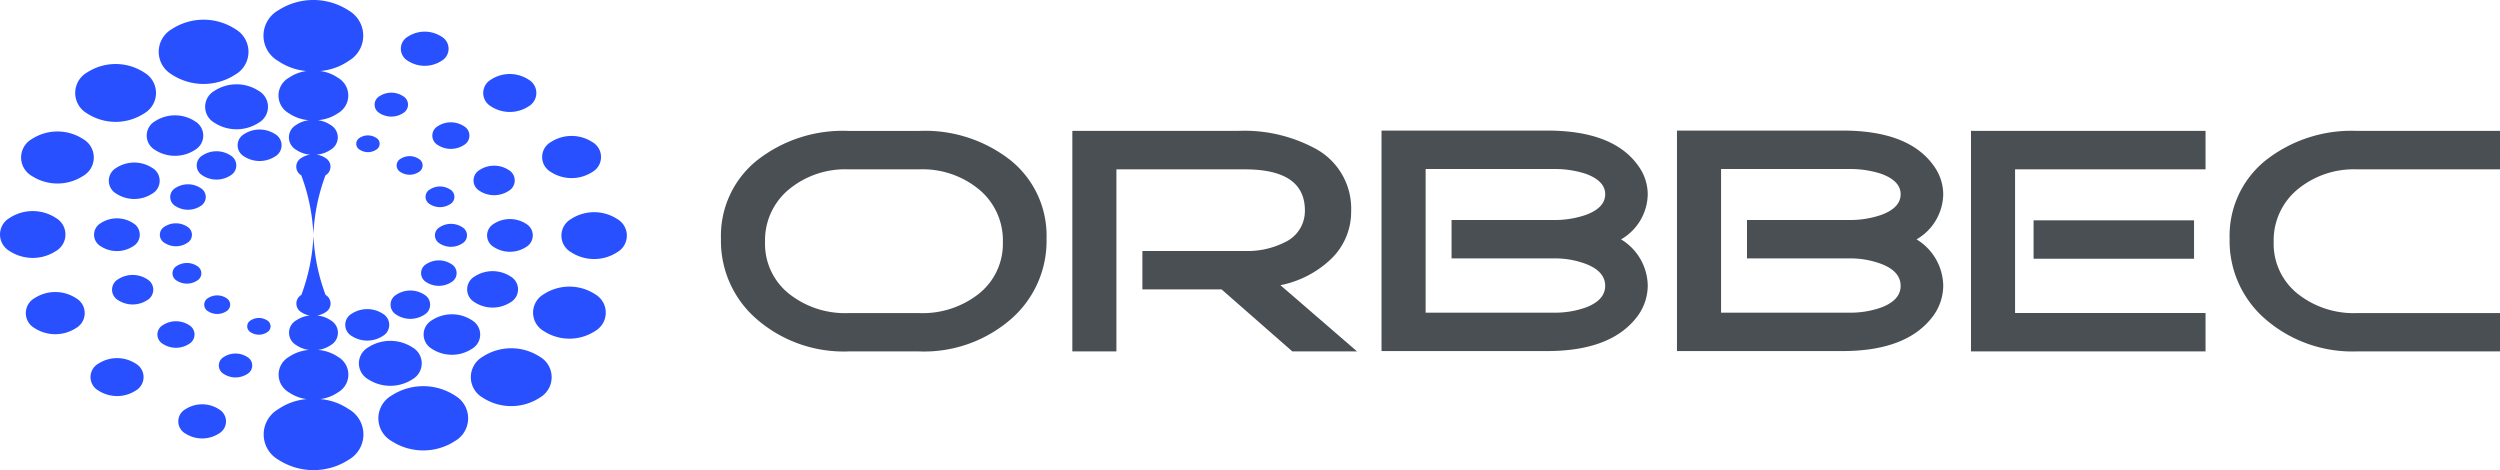 <svg xmlns="http://www.w3.org/2000/svg" xmlns:xlink="http://www.w3.org/1999/xlink" width="194.57" height="36.589" viewBox="0 0 194.57 36.589">
  <defs>
    <clipPath id="clip-path">
      <rect id="矩形_6798" data-name="矩形 6798" width="194.57" height="36.589" fill="none"/>
    </clipPath>
  </defs>
  <g id="组_11865" data-name="组 11865" transform="translate(0 0)">
    <g id="组_11865-2" data-name="组 11865" transform="translate(0 0)" clip-path="url(#clip-path)">
      <path id="路径_10257" data-name="路径 10257" d="M35.233,39.083a4.589,4.589,0,0,0-2.212-.785,3.151,3.151,0,0,0,1.387-.531,1.586,1.586,0,0,0,0-2.75,3.218,3.218,0,0,0-1.573-.546,2.219,2.219,0,0,0,1-.375,1.11,1.11,0,0,0,0-1.925,2.232,2.232,0,0,0-1.067-.379,1.542,1.542,0,0,0,.662-.256.778.778,0,0,0,0-1.348,15.022,15.022,0,0,1-.942-4.606,15.037,15.037,0,0,1-.942,4.607.778.778,0,0,0,0,1.347,1.541,1.541,0,0,0,.663.256,2.241,2.241,0,0,0-1.064.379,1.11,1.11,0,0,0,0,1.925,2.218,2.218,0,0,0,1,.375,3.213,3.213,0,0,0-1.573.546,1.587,1.587,0,0,0,0,2.751,3.153,3.153,0,0,0,1.388.531,4.583,4.583,0,0,0-2.21.784,2.266,2.266,0,0,0,0,3.929,5.035,5.035,0,0,0,5.49,0,2.266,2.266,0,0,0,0-3.929" transform="translate(-8.092 -7.237)" fill="#2850ff"/>
      <path id="路径_10258" data-name="路径 10258" d="M47.028,42.643a4.532,4.532,0,0,0-4.941,0,2.04,2.04,0,0,0,0,3.537,4.534,4.534,0,0,0,4.94,0,2.04,2.04,0,0,0,0-3.537" transform="translate(-11.616 -11.856)" fill="#2850ff"/>
      <path id="路径_10259" data-name="路径 10259" d="M56.467,38.456a4.077,4.077,0,0,0-4.446,0,1.835,1.835,0,0,0,0,3.183,4.077,4.077,0,0,0,4.446,0,1.835,1.835,0,0,0,0-3.183" transform="translate(-14.455 -10.692)" fill="#2850ff"/>
      <path id="路径_10260" data-name="路径 10260" d="M62.682,31.7a3.668,3.668,0,0,0-4,0,1.652,1.652,0,0,0,0,2.864,3.668,3.668,0,0,0,4,0,1.652,1.652,0,0,0,0-2.864" transform="translate(-16.365 -8.8)" fill="#2850ff"/>
      <path id="路径_10261" data-name="路径 10261" d="M65.277,23.562a3.3,3.3,0,0,0-3.6,0,1.486,1.486,0,0,0,0,2.578,3.3,3.3,0,0,0,3.6,0,1.487,1.487,0,0,0,0-2.578" transform="translate(-17.236 -6.514)" fill="#2850ff"/>
      <path id="路径_10262" data-name="路径 10262" d="M59.509,17.553a2.974,2.974,0,0,0,3.242,0,1.338,1.338,0,0,0,0-2.32,2.974,2.974,0,0,0-3.242,0,1.338,1.338,0,0,0,0,2.32" transform="translate(-16.644 -4.173)" fill="#2850ff"/>
      <path id="路径_10263" data-name="路径 10263" d="M53.054,10.554a2.675,2.675,0,0,0,2.917,0,1.2,1.2,0,0,0,0-2.088,2.676,2.676,0,0,0-2.917,0,1.2,1.2,0,0,0,0,2.088" transform="translate(-14.837 -2.273)" fill="#2850ff"/>
      <path id="路径_10264" data-name="路径 10264" d="M44.049,5.706a2.407,2.407,0,0,0,2.625,0,1.083,1.083,0,0,0,0-1.88,2.409,2.409,0,0,0-2.625,0,1.084,1.084,0,0,0,0,1.88" transform="translate(-12.307 -0.973)" fill="#2850ff"/>
      <path id="路径_10265" data-name="路径 10265" d="M29.736,4.743a4.587,4.587,0,0,0,2.21.785,3.151,3.151,0,0,0-1.386.531,1.586,1.586,0,0,0,0,2.75,3.221,3.221,0,0,0,1.573.546,2.2,2.2,0,0,0-1,.374,1.11,1.11,0,0,0,0,1.925,2.251,2.251,0,0,0,1.1.382,1.547,1.547,0,0,0-.695.262.776.776,0,0,0,0,1.347,15.031,15.031,0,0,1,.942,4.606,15.031,15.031,0,0,1,.942-4.606.777.777,0,0,0,0-1.347,1.547,1.547,0,0,0-.7-.263,2.24,2.24,0,0,0,1.1-.382,1.11,1.11,0,0,0,0-1.925,2.206,2.206,0,0,0-1-.374A3.221,3.221,0,0,0,34.4,8.808a1.586,1.586,0,0,0,0-2.75,3.157,3.157,0,0,0-1.387-.531,4.589,4.589,0,0,0,2.209-.785,2.265,2.265,0,0,0,0-3.929,5.035,5.035,0,0,0-5.489,0,2.266,2.266,0,0,0,0,3.929" transform="translate(-8.09 0)" fill="#2850ff"/>
      <path id="路径_10266" data-name="路径 10266" d="M18.248,6.407a4.535,4.535,0,0,0,4.941,0,2.04,2.04,0,0,0,0-3.537,4.532,4.532,0,0,0-4.94,0,2.039,2.039,0,0,0,0,3.536" transform="translate(-4.873 -0.605)" fill="#2850ff"/>
      <path id="路径_10267" data-name="路径 10267" d="M9.083,10.791a4.08,4.08,0,0,0,4.448,0,1.836,1.836,0,0,0,0-3.183,4.078,4.078,0,0,0-4.447,0,1.835,1.835,0,0,0,0,3.183" transform="translate(-2.309 -1.966)" fill="#2850ff"/>
      <path id="路径_10268" data-name="路径 10268" d="M7.119,14.861a3.672,3.672,0,0,0-4,0,1.652,1.652,0,0,0,0,2.865,3.672,3.672,0,0,0,4,0,1.653,1.653,0,0,0,0-2.865" transform="translate(-0.647 -4.036)" fill="#2850ff"/>
      <path id="路径_10269" data-name="路径 10269" d="M4.348,26.022a1.488,1.488,0,0,0,0-2.579,3.3,3.3,0,0,0-3.6,0,1.486,1.486,0,0,0,0,2.578,3.305,3.305,0,0,0,3.6,0" transform="translate(0 -6.481)" fill="#2850ff"/>
      <path id="路径_10270" data-name="路径 10270" d="M6.714,32.175a2.971,2.971,0,0,0-3.241,0,1.338,1.338,0,0,0,0,2.321,2.973,2.973,0,0,0,3.241,0,1.338,1.338,0,0,0,0-2.32" transform="translate(-0.792 -8.966)" fill="#2850ff"/>
      <path id="路径_10271" data-name="路径 10271" d="M13.351,39.3a2.678,2.678,0,0,0-2.917,0,1.2,1.2,0,0,0,0,2.088,2.676,2.676,0,0,0,2.917,0,1.205,1.205,0,0,0,0-2.088" transform="translate(-2.781 -10.996)" fill="#2850ff"/>
      <path id="路径_10272" data-name="路径 10272" d="M22.519,44.268a2.407,2.407,0,0,0-2.625,0,1.084,1.084,0,0,0,0,1.88,2.41,2.41,0,0,0,2.625,0,1.084,1.084,0,0,0,0-1.88" transform="translate(-5.474 -12.413)" fill="#2850ff"/>
      <path id="路径_10273" data-name="路径 10273" d="M43.125,39.979a1.427,1.427,0,0,0,0-2.475,3.172,3.172,0,0,0-3.458,0,1.428,1.428,0,0,0,0,2.475,3.172,3.172,0,0,0,3.458,0" transform="translate(-11.019 -10.464)" fill="#2850ff"/>
      <path id="路径_10274" data-name="路径 10274" d="M46.62,36.8a2.853,2.853,0,0,0,3.112,0,1.285,1.285,0,0,0,0-2.228,2.855,2.855,0,0,0-3.112,0,1.284,1.284,0,0,0,0,2.227" transform="translate(-13.005 -9.65)" fill="#2850ff"/>
      <path id="路径_10275" data-name="路径 10275" d="M51.281,31.848a2.57,2.57,0,0,0,2.8,0,1.157,1.157,0,0,0,0-2.005,2.57,2.57,0,0,0-2.8,0,1.156,1.156,0,0,0,0,2.005" transform="translate(-14.342 -8.325)" fill="#2850ff"/>
      <path id="路径_10276" data-name="路径 10276" d="M55.9,24.147a2.314,2.314,0,0,0-2.521,0,1.041,1.041,0,0,0,0,1.8,2.314,2.314,0,0,0,2.521,0,1.041,1.041,0,0,0,0-1.8" transform="translate(-14.952 -6.725)" fill="#2850ff"/>
      <path id="路径_10277" data-name="路径 10277" d="M51.862,19.941a2.081,2.081,0,0,0,2.268,0,.937.937,0,0,0,0-1.624,2.081,2.081,0,0,0-2.269,0,.937.937,0,0,0,0,1.624" transform="translate(-14.538 -5.086)" fill="#2850ff"/>
      <path id="路径_10278" data-name="路径 10278" d="M47.342,15.041a1.873,1.873,0,0,0,2.042,0,.843.843,0,0,0,0-1.462,1.872,1.872,0,0,0-2.042,0,.843.843,0,0,0,0,1.461" transform="translate(-13.273 -3.756)" fill="#2850ff"/>
      <path id="路径_10279" data-name="路径 10279" d="M41.038,11.648a1.688,1.688,0,0,0,1.838,0,.759.759,0,0,0,0-1.316,1.688,1.688,0,0,0-1.838,0,.76.76,0,0,0,0,1.316" transform="translate(-11.502 -2.846)" fill="#2850ff"/>
      <path id="路径_10280" data-name="路径 10280" d="M22.978,9.663a1.428,1.428,0,0,0,0,2.475,3.174,3.174,0,0,0,3.459,0,1.427,1.427,0,0,0,0-2.475,3.172,3.172,0,0,0-3.458,0" transform="translate(-6.297 -2.589)" fill="#2850ff"/>
      <path id="路径_10281" data-name="路径 10281" d="M19.677,15.207a1.285,1.285,0,0,0,0-2.228,2.855,2.855,0,0,0-3.112,0,1.286,1.286,0,0,0,0,2.228,2.857,2.857,0,0,0,3.114,0" transform="translate(-4.503 -3.541)" fill="#2850ff"/>
      <path id="路径_10282" data-name="路径 10282" d="M15.188,18.056a2.57,2.57,0,0,0-2.8,0,1.157,1.157,0,0,0,0,2.005,2.57,2.57,0,0,0,2.8,0,1.157,1.157,0,0,0,0-2.005" transform="translate(-3.34 -4.99)" fill="#2850ff"/>
      <path id="路径_10283" data-name="路径 10283" d="M10.727,25.869a2.311,2.311,0,0,0,2.521,0,1.041,1.041,0,0,0,0-1.8,2.313,2.313,0,0,0-2.521,0,1.04,1.04,0,0,0,0,1.8" transform="translate(-2.887 -6.702)" fill="#2850ff"/>
      <path id="路径_10284" data-name="路径 10284" d="M14.9,30.176a2.081,2.081,0,0,0-2.268,0,.937.937,0,0,0,0,1.624,2.08,2.08,0,0,0,2.269,0,.937.937,0,0,0,0-1.624" transform="translate(-3.442 -8.441)" fill="#2850ff"/>
      <path id="路径_10285" data-name="路径 10285" d="M19.55,35.167a1.876,1.876,0,0,0-2.042,0,.842.842,0,0,0,0,1.461,1.872,1.872,0,0,0,2.042,0,.844.844,0,0,0,0-1.462" transform="translate(-4.833 -9.863)" fill="#2850ff"/>
      <path id="路径_10286" data-name="路径 10286" d="M25.968,38.641a1.688,1.688,0,0,0-1.838,0,.759.759,0,0,0,0,1.316,1.688,1.688,0,0,0,1.838,0,.759.759,0,0,0,0-1.316" transform="translate(-6.718 -10.854)" fill="#2850ff"/>
      <path id="路径_10287" data-name="路径 10287" d="M37.97,33.906a1,1,0,0,0,0,1.733,2.222,2.222,0,0,0,2.421,0,1,1,0,0,0,0-1.733,2.222,2.222,0,0,0-2.421,0" transform="translate(-10.599 -9.49)" fill="#2850ff"/>
      <path id="路径_10288" data-name="路径 10288" d="M42.838,33.413a2,2,0,0,0,2.179,0,.9.9,0,0,0,0-1.559,2,2,0,0,0-2.179,0,.9.9,0,0,0,0,1.559" transform="translate(-11.991 -8.92)" fill="#2850ff"/>
      <path id="路径_10289" data-name="路径 10289" d="M46.1,29.948a1.8,1.8,0,0,0,1.961,0,.81.81,0,0,0,0-1.4,1.8,1.8,0,0,0-1.961,0,.81.81,0,0,0,0,1.4" transform="translate(-12.926 -7.992)" fill="#2850ff"/>
      <path id="路径_10290" data-name="路径 10290" d="M47.569,24.557a.728.728,0,0,0,0,1.263,1.616,1.616,0,0,0,1.764,0,.728.728,0,0,0,0-1.263,1.619,1.619,0,0,0-1.764,0" transform="translate(-13.353 -6.873)" fill="#2850ff"/>
      <path id="路径_10291" data-name="路径 10291" d="M48.1,20.475a1.458,1.458,0,0,0-1.588,0,.656.656,0,0,0,0,1.137,1.457,1.457,0,0,0,1.588,0,.656.656,0,0,0,0-1.137" transform="translate(-13.063 -5.726)" fill="#2850ff"/>
      <path id="路径_10292" data-name="路径 10292" d="M44.773,17.159a1.309,1.309,0,0,0-1.429,0,.59.59,0,0,0,0,1.023,1.311,1.311,0,0,0,1.429,0,.59.59,0,0,0,0-1.023" transform="translate(-12.178 -4.794)" fill="#2850ff"/>
      <path id="路径_10293" data-name="路径 10293" d="M38.931,15.807a1.18,1.18,0,0,0,1.287,0,.531.531,0,0,0,0-.921,1.179,1.179,0,0,0-1.287,0,.531.531,0,0,0,0,.921" transform="translate(-10.938 -4.157)" fill="#2850ff"/>
      <path id="路径_10294" data-name="路径 10294" d="M28.71,14.417a2.22,2.22,0,0,0-2.42,0,1,1,0,0,0,0,1.733,2.223,2.223,0,0,0,2.42,0,1,1,0,0,0,0-1.733" transform="translate(-7.295 -3.977)" fill="#2850ff"/>
      <path id="路径_10295" data-name="路径 10295" d="M23.978,16.739a2,2,0,0,0-2.179,0,.9.9,0,0,0,0,1.559,2,2,0,0,0,2.179,0,.9.9,0,0,0,0-1.56" transform="translate(-6.039 -4.644)" fill="#2850ff"/>
      <path id="路径_10296" data-name="路径 10296" d="M20.836,20.292a1.8,1.8,0,0,0-1.961,0,.81.81,0,0,0,0,1.4,1.8,1.8,0,0,0,1.961,0,.81.81,0,0,0,0-1.4" transform="translate(-5.225 -5.658)" fill="#2850ff"/>
      <path id="路径_10297" data-name="路径 10297" d="M17.714,25.761a1.617,1.617,0,0,0,1.765,0,.729.729,0,0,0,0-1.264,1.62,1.62,0,0,0-1.765,0,.729.729,0,0,0,0,1.264" transform="translate(-4.907 -6.856)" fill="#2850ff"/>
      <path id="路径_10298" data-name="路径 10298" d="M19.049,29.914a1.459,1.459,0,0,0,1.588,0,.656.656,0,0,0,0-1.137,1.457,1.457,0,0,0-1.588,0,.656.656,0,0,0,0,1.137" transform="translate(-5.296 -8.074)" fill="#2850ff"/>
      <path id="路径_10299" data-name="路径 10299" d="M22.46,33.293a1.31,1.31,0,0,0,1.428,0,.59.59,0,0,0,0-1.023,1.312,1.312,0,0,0-1.428,0,.59.59,0,0,0,0,1.023" transform="translate(-6.27 -9.069)" fill="#2850ff"/>
      <path id="路径_10300" data-name="路径 10300" d="M28.382,34.7a1.183,1.183,0,0,0-1.287,0,.532.532,0,0,0,0,.921,1.183,1.183,0,0,0,1.287,0,.532.532,0,0,0,0-.921" transform="translate(-7.589 -9.763)" fill="#2850ff"/>
      <path id="路径_10301" data-name="路径 10301" d="M103.584,22.6a8.048,8.048,0,0,1-2.8,6.282,10.317,10.317,0,0,1-7.121,2.488H88.162a10.325,10.325,0,0,1-7.105-2.488A8.028,8.028,0,0,1,78.245,22.6a7.522,7.522,0,0,1,2.782-6.08,10.789,10.789,0,0,1,7.135-2.312h5.506a10.777,10.777,0,0,1,7.15,2.312,7.538,7.538,0,0,1,2.767,6.08m-3.4.252a5.135,5.135,0,0,0-1.832-4.07A6.906,6.906,0,0,0,93.668,17.2H88.162a6.864,6.864,0,0,0-4.656,1.583,5.134,5.134,0,0,0-1.83,4.07,4.961,4.961,0,0,0,1.83,4,7.007,7.007,0,0,0,4.656,1.532h5.506a7.051,7.051,0,0,0,4.684-1.532,4.962,4.962,0,0,0,1.832-4" transform="translate(-22.134 -4.019)" fill="#4a4f54"/>
      <path id="路径_10302" data-name="路径 10302" d="M138.537,31.368H133.5l-5.506-4.825h-6.162v-2.99h7.978a6.473,6.473,0,0,0,3.2-.726,2.667,2.667,0,0,0,1.469-2.427q0-3.2-4.669-3.2h-10V31.368H116.38V14.206h12.878a11.609,11.609,0,0,1,6.14,1.436,5.293,5.293,0,0,1,2.681,4.809,5.081,5.081,0,0,1-1.565,3.725,7.929,7.929,0,0,1-3.939,2.039Z" transform="translate(-32.922 -4.019)" fill="#4a4f54"/>
      <path id="路径_10303" data-name="路径 10303" d="M168.578,22.639a4.283,4.283,0,0,1,2.077,3.593,4.031,4.031,0,0,1-.779,2.361q-2.018,2.738-7.063,2.739H149.935V14.171h12.878q5.3,0,7.206,2.89a3.771,3.771,0,0,1,.635,2.085,4.128,4.128,0,0,1-2.077,3.493M165.9,24.573a6.828,6.828,0,0,0-2.565-.452h-7.949v-2.99h7.949a7.4,7.4,0,0,0,2.508-.4q1.5-.553,1.5-1.608,0-1.03-1.5-1.583a7.724,7.724,0,0,0-2.508-.376h-9.967V28.343h9.967a7.165,7.165,0,0,0,2.565-.427q1.441-.577,1.441-1.658,0-1.107-1.441-1.684" transform="translate(-42.414 -4.009)" fill="#4a4f54"/>
      <path id="路径_10304" data-name="路径 10304" d="M200.646,22.639a4.287,4.287,0,0,1,2.077,3.593,4.027,4.027,0,0,1-.78,2.361q-2.018,2.738-7.063,2.739H182V14.171H194.88q5.3,0,7.207,2.89a3.771,3.771,0,0,1,.635,2.085,4.131,4.131,0,0,1-2.077,3.493m-2.681,1.934a6.845,6.845,0,0,0-2.566-.452H187.45v-2.99H195.4a7.4,7.4,0,0,0,2.508-.4q1.5-.553,1.5-1.608,0-1.03-1.5-1.583a7.724,7.724,0,0,0-2.508-.376h-9.968V28.343H195.4a7.183,7.183,0,0,0,2.566-.427q1.441-.577,1.441-1.658,0-1.107-1.441-1.684" transform="translate(-51.485 -4.009)" fill="#4a4f54"/>
      <path id="路径_10305" data-name="路径 10305" d="M232.165,31.368H213.91V14.206h18.255V17.2H217.341V28.378h14.824Zm-.894-7.211H218.781v-2.99h12.489Z" transform="translate(-60.512 -4.019)" fill="#4a4f54"/>
      <path id="路径_10306" data-name="路径 10306" d="M263.022,31.368H251.894a10.329,10.329,0,0,1-7.106-2.488,8.028,8.028,0,0,1-2.81-6.282,7.522,7.522,0,0,1,2.782-6.08,10.8,10.8,0,0,1,7.134-2.312h11.128V17.2H251.894a6.861,6.861,0,0,0-4.655,1.583,5.135,5.135,0,0,0-1.831,4.07,4.961,4.961,0,0,0,1.831,4,7,7,0,0,0,4.655,1.532h11.128Z" transform="translate(-68.451 -4.019)" fill="#4a4f54"/>
    </g>
  </g>
</svg>
